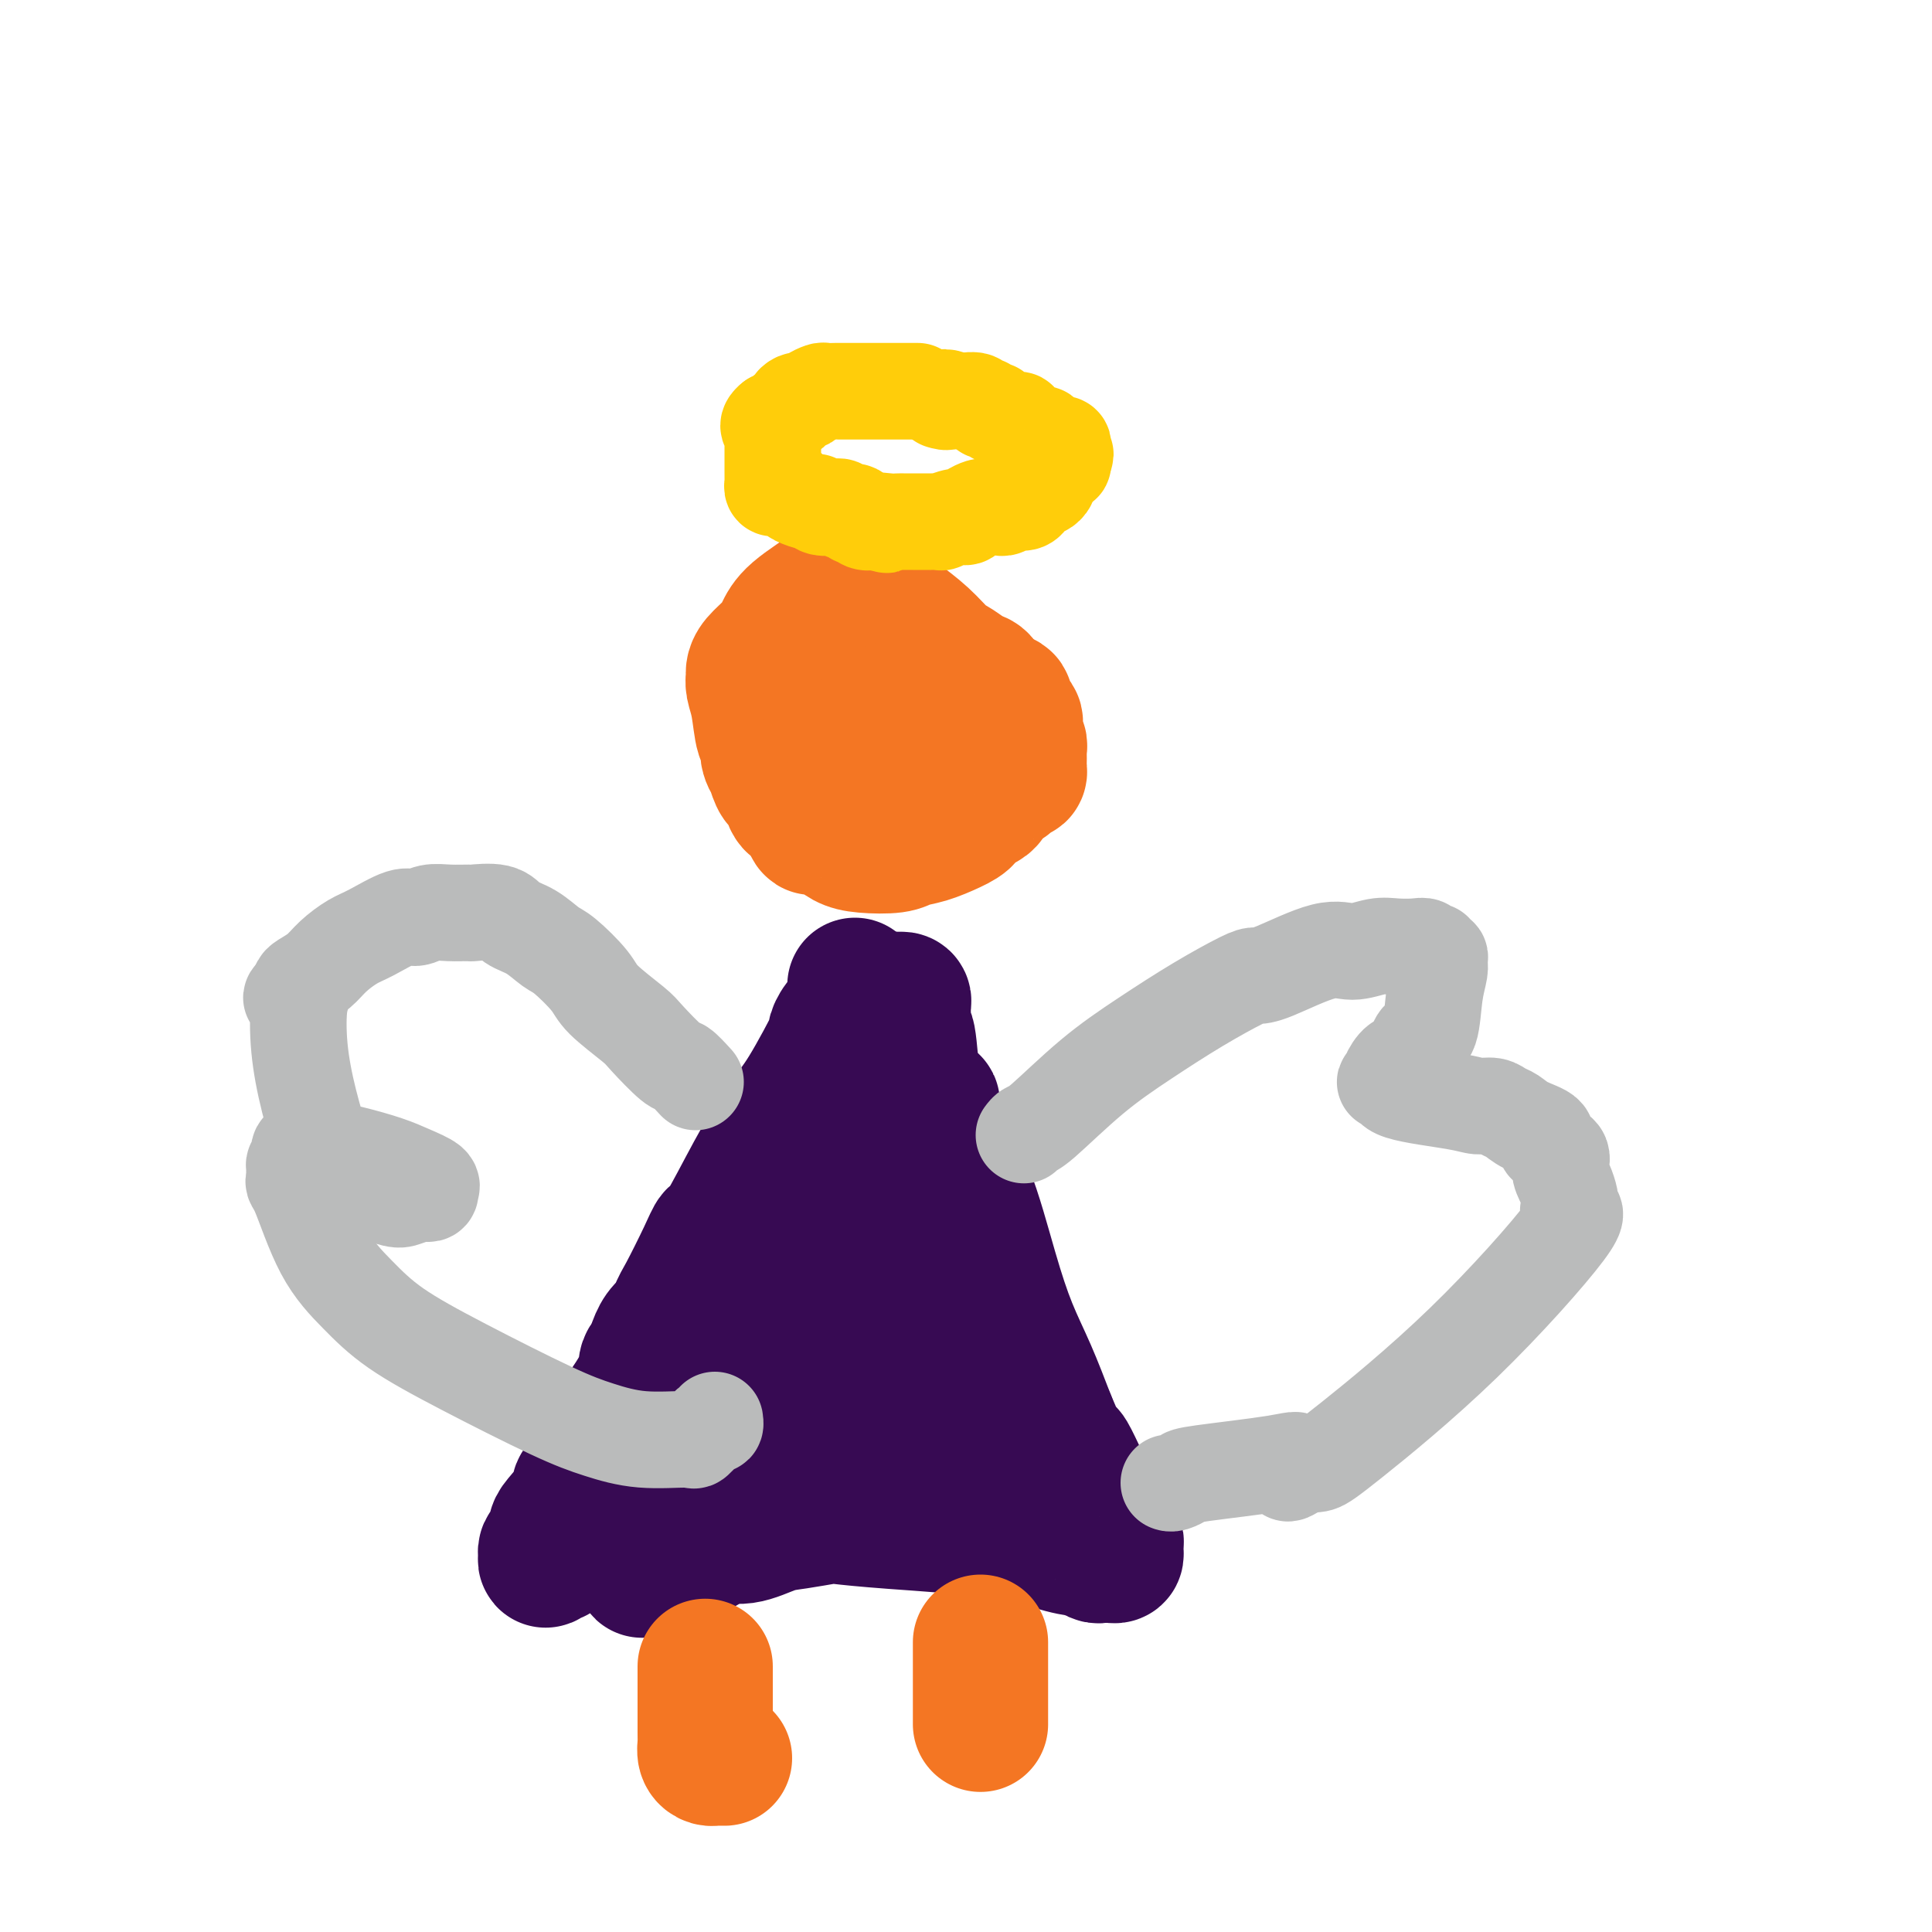 <svg viewBox='0 0 400 400' version='1.1' xmlns='http://www.w3.org/2000/svg' xmlns:xlink='http://www.w3.org/1999/xlink'><g fill='none' stroke='#F47623' stroke-width='28' stroke-linecap='round' stroke-linejoin='round'><path d='M177,119c-0.337,0.023 -0.674,0.046 -1,0c-0.326,-0.046 -0.640,-0.161 -1,0c-0.360,0.161 -0.767,0.598 -1,1c-0.233,0.402 -0.293,0.768 -2,2c-1.707,1.232 -5.060,3.328 -7,5c-1.940,1.672 -2.467,2.920 -3,4c-0.533,1.080 -1.072,1.993 -2,3c-0.928,1.007 -2.246,2.107 -3,3c-0.754,0.893 -0.946,1.578 -1,2c-0.054,0.422 0.028,0.580 0,1c-0.028,0.420 -0.166,1.102 0,2c0.166,0.898 0.637,2.010 1,4c0.363,1.990 0.618,4.856 1,6c0.382,1.144 0.890,0.566 1,1c0.110,0.434 -0.178,1.881 0,3c0.178,1.119 0.821,1.908 1,2c0.179,0.092 -0.108,-0.515 0,0c0.108,0.515 0.609,2.152 1,3c0.391,0.848 0.672,0.908 1,1c0.328,0.092 0.704,0.217 1,1c0.296,0.783 0.513,2.224 1,3c0.487,0.776 1.243,0.888 2,1'/><path d='M166,167c1.255,1.744 0.891,0.603 1,1c0.109,0.397 0.690,2.330 1,3c0.310,0.670 0.348,0.075 1,0c0.652,-0.075 1.916,0.369 3,1c1.084,0.631 1.986,1.449 3,2c1.014,0.551 2.140,0.835 4,1c1.860,0.165 4.453,0.210 6,0c1.547,-0.210 2.048,-0.676 3,-1c0.952,-0.324 2.356,-0.504 4,-1c1.644,-0.496 3.528,-1.306 5,-2c1.472,-0.694 2.531,-1.271 3,-2c0.469,-0.729 0.349,-1.610 1,-2c0.651,-0.390 2.072,-0.291 3,-1c0.928,-0.709 1.363,-2.228 2,-3c0.637,-0.772 1.477,-0.799 2,-1c0.523,-0.201 0.729,-0.578 1,-1c0.271,-0.422 0.609,-0.890 1,-1c0.391,-0.110 0.837,0.139 1,0c0.163,-0.139 0.045,-0.667 0,-1c-0.045,-0.333 -0.016,-0.470 0,-1c0.016,-0.530 0.018,-1.454 0,-2c-0.018,-0.546 -0.055,-0.715 0,-1c0.055,-0.285 0.204,-0.688 0,-1c-0.204,-0.312 -0.759,-0.534 -1,-1c-0.241,-0.466 -0.168,-1.176 0,-2c0.168,-0.824 0.431,-1.761 0,-2c-0.431,-0.239 -1.555,0.221 -2,0c-0.445,-0.221 -0.212,-1.121 0,-2c0.212,-0.879 0.403,-1.737 0,-2c-0.403,-0.263 -1.401,0.068 -2,0c-0.599,-0.068 -0.800,-0.534 -1,-1'/><path d='M205,144c-1.144,-1.420 -1.504,-2.469 -2,-3c-0.496,-0.531 -1.127,-0.545 -2,-1c-0.873,-0.455 -1.987,-1.352 -3,-2c-1.013,-0.648 -1.924,-1.048 -3,-2c-1.076,-0.952 -2.316,-2.455 -4,-4c-1.684,-1.545 -3.812,-3.132 -5,-4c-1.188,-0.868 -1.435,-1.017 -2,-1c-0.565,0.017 -1.447,0.201 -2,0c-0.553,-0.201 -0.778,-0.787 -1,-1c-0.222,-0.213 -0.441,-0.053 -1,0c-0.559,0.053 -1.459,-0.001 -2,0c-0.541,0.001 -0.723,0.058 -1,0c-0.277,-0.058 -0.649,-0.232 -1,0c-0.351,0.232 -0.682,0.869 -1,1c-0.318,0.131 -0.625,-0.243 -1,0c-0.375,0.243 -0.818,1.102 -1,2c-0.182,0.898 -0.101,1.834 0,2c0.101,0.166 0.223,-0.438 0,0c-0.223,0.438 -0.792,1.917 -1,3c-0.208,1.083 -0.057,1.770 0,2c0.057,0.230 0.020,0.005 0,1c-0.020,0.995 -0.021,3.212 0,5c0.021,1.788 0.066,3.147 0,4c-0.066,0.853 -0.243,1.198 0,2c0.243,0.802 0.905,2.059 1,3c0.095,0.941 -0.377,1.566 0,2c0.377,0.434 1.604,0.677 2,1c0.396,0.323 -0.038,0.726 0,1c0.038,0.274 0.549,0.420 1,1c0.451,0.580 0.843,1.594 1,2c0.157,0.406 0.078,0.203 0,0'/><path d='M177,158c0.968,1.856 0.889,0.497 1,0c0.111,-0.497 0.411,-0.132 1,0c0.589,0.132 1.467,0.031 2,0c0.533,-0.031 0.721,0.007 1,0c0.279,-0.007 0.649,-0.060 1,0c0.351,0.060 0.681,0.232 1,0c0.319,-0.232 0.625,-0.869 1,-1c0.375,-0.131 0.819,0.245 1,0c0.181,-0.245 0.101,-1.112 0,-2c-0.101,-0.888 -0.222,-1.796 0,-2c0.222,-0.204 0.788,0.295 1,0c0.212,-0.295 0.072,-1.385 0,-2c-0.072,-0.615 -0.075,-0.757 0,-1c0.075,-0.243 0.227,-0.588 0,-1c-0.227,-0.412 -0.834,-0.890 -1,-1c-0.166,-0.110 0.109,0.150 0,0c-0.109,-0.150 -0.604,-0.709 -1,-1c-0.396,-0.291 -0.695,-0.316 -1,0c-0.305,0.316 -0.618,0.971 -1,1c-0.382,0.029 -0.834,-0.569 -1,0c-0.166,0.569 -0.048,2.305 0,3c0.048,0.695 0.024,0.347 0,0'/></g>
<g fill='none' stroke='#370A53' stroke-width='28' stroke-linecap='round' stroke-linejoin='round'><path d='M177,204c0.005,0.357 0.009,0.714 0,1c-0.009,0.286 -0.032,0.503 0,1c0.032,0.497 0.119,1.276 0,2c-0.119,0.724 -0.443,1.393 -1,2c-0.557,0.607 -1.347,1.151 -2,2c-0.653,0.849 -1.169,2.002 -1,2c0.169,-0.002 1.023,-1.159 0,1c-1.023,2.159 -3.923,7.634 -6,11c-2.077,3.366 -3.331,4.622 -5,7c-1.669,2.378 -3.753,5.877 -6,10c-2.247,4.123 -4.656,8.871 -6,11c-1.344,2.129 -1.622,1.638 -2,2c-0.378,0.362 -0.855,1.577 -2,4c-1.145,2.423 -2.958,6.056 -4,8c-1.042,1.944 -1.312,2.201 -2,4c-0.688,1.799 -1.793,5.142 -3,7c-1.207,1.858 -2.517,2.231 -3,3c-0.483,0.769 -0.138,1.934 -1,4c-0.862,2.066 -2.931,5.033 -5,8'/><path d='M128,294c-8.109,14.367 -3.882,5.285 -3,4c0.882,-1.285 -1.582,5.227 -3,8c-1.418,2.773 -1.791,1.808 -2,2c-0.209,0.192 -0.255,1.543 -1,3c-0.745,1.457 -2.189,3.020 -3,4c-0.811,0.980 -0.988,1.375 -1,2c-0.012,0.625 0.139,1.479 0,2c-0.139,0.521 -0.570,0.710 -1,1c-0.430,0.290 -0.858,0.681 -1,1c-0.142,0.319 0.001,0.565 0,1c-0.001,0.435 -0.147,1.058 0,1c0.147,-0.058 0.585,-0.798 1,-1c0.415,-0.202 0.805,0.135 1,0c0.195,-0.135 0.194,-0.743 0,-1c-0.194,-0.257 -0.583,-0.164 0,-1c0.583,-0.836 2.136,-2.600 3,-4c0.864,-1.400 1.040,-2.437 2,-5c0.960,-2.563 2.706,-6.654 4,-9c1.294,-2.346 2.138,-2.947 3,-4c0.862,-1.053 1.741,-2.557 3,-5c1.259,-2.443 2.896,-5.824 4,-9c1.104,-3.176 1.675,-6.147 3,-8c1.325,-1.853 3.405,-2.588 5,-5c1.595,-2.412 2.706,-6.500 4,-9c1.294,-2.500 2.769,-3.412 4,-5c1.231,-1.588 2.216,-3.851 3,-5c0.784,-1.149 1.367,-1.186 2,-2c0.633,-0.814 1.317,-2.407 2,-4'/><path d='M157,246c7.901,-13.295 5.654,-9.031 6,-9c0.346,0.031 3.286,-4.169 5,-7c1.714,-2.831 2.203,-4.292 3,-6c0.797,-1.708 1.902,-3.662 3,-5c1.098,-1.338 2.188,-2.060 3,-3c0.812,-0.940 1.345,-2.098 2,-3c0.655,-0.902 1.432,-1.547 2,-2c0.568,-0.453 0.925,-0.714 1,-1c0.075,-0.286 -0.134,-0.599 0,-1c0.134,-0.401 0.609,-0.892 1,-1c0.391,-0.108 0.697,0.166 1,0c0.303,-0.166 0.603,-0.773 1,-1c0.397,-0.227 0.891,-0.073 1,0c0.109,0.073 -0.167,0.066 0,0c0.167,-0.066 0.777,-0.190 1,0c0.223,0.190 0.060,0.693 0,1c-0.060,0.307 -0.017,0.417 0,1c0.017,0.583 0.008,1.640 0,2c-0.008,0.360 -0.013,0.023 0,0c0.013,-0.023 0.046,0.267 0,1c-0.046,0.733 -0.169,1.908 0,2c0.169,0.092 0.631,-0.900 1,1c0.369,1.900 0.646,6.690 1,9c0.354,2.310 0.786,2.140 2,4c1.214,1.860 3.209,5.751 4,8c0.791,2.249 0.378,2.856 1,4c0.622,1.144 2.280,2.826 4,7c1.720,4.174 3.502,10.840 5,16c1.498,5.160 2.711,8.812 4,12c1.289,3.188 2.654,5.911 4,9c1.346,3.089 2.673,6.545 4,10'/><path d='M217,294c4.978,11.866 3.424,6.532 4,7c0.576,0.468 3.282,6.737 5,10c1.718,3.263 2.446,3.519 3,4c0.554,0.481 0.933,1.186 1,2c0.067,0.814 -0.178,1.738 0,2c0.178,0.262 0.781,-0.136 1,0c0.219,0.136 0.056,0.807 0,1c-0.056,0.193 -0.004,-0.092 0,0c0.004,0.092 -0.041,0.560 0,1c0.041,0.440 0.166,0.851 0,1c-0.166,0.149 -0.623,0.037 -1,0c-0.377,-0.037 -0.672,0.003 -1,0c-0.328,-0.003 -0.688,-0.049 -1,0c-0.312,0.049 -0.575,0.192 -1,0c-0.425,-0.192 -1.010,-0.720 -2,-1c-0.990,-0.280 -2.383,-0.310 -5,-1c-2.617,-0.690 -6.457,-2.038 -13,-3c-6.543,-0.962 -15.788,-1.538 -22,-2c-6.212,-0.462 -9.392,-0.809 -11,-1c-1.608,-0.191 -1.645,-0.225 -3,0c-1.355,0.225 -4.029,0.708 -6,1c-1.971,0.292 -3.241,0.392 -5,1c-1.759,0.608 -4.009,1.726 -6,2c-1.991,0.274 -3.724,-0.294 -5,0c-1.276,0.294 -2.095,1.450 -3,2c-0.905,0.550 -1.898,0.494 -3,1c-1.102,0.506 -2.315,1.573 -3,2c-0.685,0.427 -0.843,0.213 -1,0'/><path d='M139,323c-5.416,1.845 -2.957,1.959 -2,2c0.957,0.041 0.410,0.011 0,0c-0.410,-0.011 -0.684,-0.002 -1,0c-0.316,0.002 -0.673,-0.003 -1,0c-0.327,0.003 -0.623,0.012 -1,0c-0.377,-0.012 -0.835,-0.046 -1,0c-0.165,0.046 -0.037,0.172 0,0c0.037,-0.172 -0.018,-0.640 0,-1c0.018,-0.360 0.108,-0.610 0,-1c-0.108,-0.390 -0.414,-0.919 0,-2c0.414,-1.081 1.547,-2.714 3,-5c1.453,-2.286 3.224,-5.224 6,-9c2.776,-3.776 6.557,-8.391 9,-12c2.443,-3.609 3.549,-6.212 7,-11c3.451,-4.788 9.246,-11.762 12,-16c2.754,-4.238 2.468,-5.741 5,-9c2.532,-3.259 7.884,-8.275 10,-11c2.116,-2.725 0.998,-3.159 1,-4c0.002,-0.841 1.124,-2.089 2,-3c0.876,-0.911 1.505,-1.484 2,-3c0.495,-1.516 0.854,-3.973 1,-5c0.146,-1.027 0.078,-0.623 0,-1c-0.078,-0.377 -0.165,-1.536 0,-2c0.165,-0.464 0.583,-0.232 1,0'/><path d='M192,230c1.314,-2.959 1.098,-1.356 1,0c-0.098,1.356 -0.079,2.464 0,3c0.079,0.536 0.218,0.501 0,4c-0.218,3.499 -0.791,10.533 -2,18c-1.209,7.467 -3.053,15.366 -4,21c-0.947,5.634 -0.997,9.004 -1,12c-0.003,2.996 0.041,5.618 0,7c-0.041,1.382 -0.166,1.525 0,2c0.166,0.475 0.623,1.284 1,2c0.377,0.716 0.676,1.340 1,2c0.324,0.660 0.674,1.357 1,2c0.326,0.643 0.627,1.233 1,2c0.373,0.767 0.819,1.712 1,2c0.181,0.288 0.096,-0.081 0,0c-0.096,0.081 -0.205,0.612 0,1c0.205,0.388 0.723,0.632 1,1c0.277,0.368 0.313,0.860 0,1c-0.313,0.140 -0.975,-0.074 -1,0c-0.025,0.074 0.587,0.434 0,0c-0.587,-0.434 -2.373,-1.661 -5,-3c-2.627,-1.339 -6.095,-2.790 -9,-4c-2.905,-1.210 -5.248,-2.181 -9,-3c-3.752,-0.819 -8.913,-1.488 -11,-2c-2.087,-0.512 -1.100,-0.869 -1,-1c0.100,-0.131 -0.686,-0.038 -1,0c-0.314,0.038 -0.157,0.019 0,0'/><path d='M155,297c-5.590,-2.011 -1.064,-0.540 1,0c2.064,0.540 1.666,0.148 2,0c0.334,-0.148 1.400,-0.053 2,0c0.600,0.053 0.734,0.063 1,0c0.266,-0.063 0.663,-0.199 3,0c2.337,0.199 6.612,0.733 12,1c5.388,0.267 11.889,0.268 17,1c5.111,0.732 8.834,2.196 12,3c3.166,0.804 5.777,0.947 7,1c1.223,0.053 1.060,0.014 1,0c-0.060,-0.014 -0.016,-0.004 0,0c0.016,0.004 0.005,0.001 0,0c-0.005,-0.001 -0.002,-0.001 0,0'/></g>
<g fill='none' stroke='#F47623' stroke-width='28' stroke-linecap='round' stroke-linejoin='round'><path d='M146,345c0.000,0.303 0.000,0.606 0,1c-0.000,0.394 -0.000,0.879 0,1c0.000,0.121 0.000,-0.122 0,0c-0.000,0.122 -0.000,0.610 0,1c0.000,0.390 0.000,0.681 0,1c-0.000,0.319 -0.000,0.666 0,1c0.000,0.334 0.000,0.657 0,1c-0.000,0.343 -0.000,0.708 0,1c0.000,0.292 0.000,0.512 0,1c-0.000,0.488 -0.000,1.244 0,2c0.000,0.756 0.000,1.511 0,2c-0.000,0.489 -0.001,0.712 0,1c0.001,0.288 0.003,0.641 0,1c-0.003,0.359 -0.012,0.723 0,1c0.012,0.277 0.044,0.467 0,1c-0.044,0.533 -0.166,1.411 0,2c0.166,0.589 0.619,0.890 1,1c0.381,0.110 0.690,0.030 1,0c0.310,-0.030 0.622,-0.008 1,0c0.378,0.008 0.822,0.002 1,0c0.178,-0.002 0.089,-0.001 0,0'/><path d='M203,340c0.000,0.778 0.000,1.555 0,2c0.000,0.445 0.000,0.557 0,1c0.000,0.443 0.000,1.218 0,2c0.000,0.782 -0.000,1.572 0,2c0.000,0.428 0.000,0.495 0,1c-0.000,0.505 -0.000,1.448 0,2c0.000,0.552 0.000,0.712 0,1c0.000,0.288 0.000,0.703 0,1c-0.000,0.297 0.000,0.476 0,1c0.000,0.524 0.000,1.395 0,2c0.000,0.605 0.000,0.946 0,1c0.000,0.054 0.000,-0.178 0,0c0.000,0.178 0.000,0.765 0,1c-0.000,0.235 0.000,0.117 0,0'/></g>
<g fill='none' stroke='#FFCD0A' stroke-width='20' stroke-linecap='round' stroke-linejoin='round'><path d='M190,81c-0.097,-0.000 -0.193,-0.000 -1,0c-0.807,0.000 -2.323,0.000 -3,0c-0.677,-0.000 -0.513,-0.000 -2,0c-1.487,0.000 -4.623,0.000 -6,0c-1.377,-0.000 -0.994,-0.000 -1,0c-0.006,0.000 -0.401,0.000 -1,0c-0.599,-0.000 -1.402,-0.001 -2,0c-0.598,0.001 -0.990,0.003 -1,0c-0.010,-0.003 0.362,-0.011 0,0c-0.362,0.011 -1.459,0.042 -2,0c-0.541,-0.042 -0.526,-0.155 -1,0c-0.474,0.155 -1.437,0.580 -2,1c-0.563,0.420 -0.724,0.834 -1,1c-0.276,0.166 -0.666,0.082 -1,0c-0.334,-0.082 -0.614,-0.163 -1,0c-0.386,0.163 -0.880,0.568 -1,1c-0.120,0.432 0.133,0.889 0,1c-0.133,0.111 -0.651,-0.124 -1,0c-0.349,0.124 -0.528,0.607 -1,1c-0.472,0.393 -1.236,0.697 -2,1'/><path d='M160,87c-1.702,1.332 -0.456,1.661 0,2c0.456,0.339 0.122,0.686 0,1c-0.122,0.314 -0.033,0.595 0,1c0.033,0.405 0.009,0.935 0,1c-0.009,0.065 -0.002,-0.333 0,0c0.002,0.333 0.001,1.399 0,2c-0.001,0.601 -0.000,0.739 0,1c0.000,0.261 0.000,0.647 0,1c-0.000,0.353 -0.001,0.673 0,1c0.001,0.327 0.003,0.662 0,1c-0.003,0.338 -0.012,0.679 0,1c0.012,0.321 0.045,0.621 0,1c-0.045,0.379 -0.166,0.837 0,1c0.166,0.163 0.620,0.032 1,0c0.380,-0.032 0.687,0.034 1,0c0.313,-0.034 0.634,-0.168 1,0c0.366,0.168 0.778,0.637 1,1c0.222,0.363 0.253,0.619 1,1c0.747,0.381 2.210,0.887 3,1c0.790,0.113 0.909,-0.167 1,0c0.091,0.167 0.156,0.781 1,1c0.844,0.219 2.469,0.044 3,0c0.531,-0.044 -0.030,0.045 0,0c0.030,-0.045 0.653,-0.223 1,0c0.347,0.223 0.420,0.848 1,1c0.580,0.152 1.666,-0.169 2,0c0.334,0.169 -0.086,0.829 0,1c0.086,0.171 0.677,-0.146 1,0c0.323,0.146 0.378,0.756 1,1c0.622,0.244 1.811,0.122 3,0'/><path d='M182,108c3.312,1.238 0.593,0.332 0,0c-0.593,-0.332 0.940,-0.089 2,0c1.060,0.089 1.645,0.024 2,0c0.355,-0.024 0.479,-0.006 1,0c0.521,0.006 1.440,0.001 2,0c0.560,-0.001 0.760,0.001 1,0c0.240,-0.001 0.519,-0.004 1,0c0.481,0.004 1.166,0.016 2,0c0.834,-0.016 1.819,-0.060 2,0c0.181,0.060 -0.442,0.222 0,0c0.442,-0.222 1.949,-0.830 3,-1c1.051,-0.170 1.647,0.098 2,0c0.353,-0.098 0.462,-0.562 1,-1c0.538,-0.438 1.505,-0.848 2,-1c0.495,-0.152 0.517,-0.045 1,0c0.483,0.045 1.428,0.027 2,0c0.572,-0.027 0.770,-0.063 1,0c0.230,0.063 0.490,0.224 1,0c0.510,-0.224 1.268,-0.835 2,-1c0.732,-0.165 1.439,0.114 2,0c0.561,-0.114 0.977,-0.622 1,-1c0.023,-0.378 -0.349,-0.626 0,-1c0.349,-0.374 1.417,-0.874 2,-1c0.583,-0.126 0.681,0.121 1,0c0.319,-0.121 0.860,-0.611 1,-1c0.140,-0.389 -0.120,-0.678 0,-1c0.120,-0.322 0.621,-0.677 1,-1c0.379,-0.323 0.638,-0.612 1,-1c0.362,-0.388 0.828,-0.874 1,-1c0.172,-0.126 0.049,0.107 0,0c-0.049,-0.107 -0.025,-0.553 0,-1'/><path d='M220,95c1.086,-1.419 0.302,-0.968 0,-1c-0.302,-0.032 -0.122,-0.549 0,-1c0.122,-0.451 0.186,-0.838 0,-1c-0.186,-0.162 -0.623,-0.100 -1,0c-0.377,0.100 -0.692,0.237 -1,0c-0.308,-0.237 -0.607,-0.847 -1,-1c-0.393,-0.153 -0.880,0.151 -1,0c-0.120,-0.151 0.128,-0.758 0,-1c-0.128,-0.242 -0.630,-0.120 -1,0c-0.370,0.120 -0.606,0.239 -1,0c-0.394,-0.239 -0.946,-0.835 -1,-1c-0.054,-0.165 0.389,0.099 0,0c-0.389,-0.099 -1.611,-0.563 -2,-1c-0.389,-0.437 0.054,-0.848 0,-1c-0.054,-0.152 -0.606,-0.045 -1,0c-0.394,0.045 -0.631,0.027 -1,0c-0.369,-0.027 -0.869,-0.064 -1,0c-0.131,0.064 0.106,0.227 0,0c-0.106,-0.227 -0.554,-0.844 -1,-1c-0.446,-0.156 -0.889,0.150 -1,0c-0.111,-0.150 0.111,-0.757 0,-1c-0.111,-0.243 -0.553,-0.121 -1,0c-0.447,0.121 -0.898,0.243 -1,0c-0.102,-0.243 0.145,-0.850 0,-1c-0.145,-0.150 -0.683,0.156 -1,0c-0.317,-0.156 -0.414,-0.774 -1,-1c-0.586,-0.226 -1.662,-0.061 -2,0c-0.338,0.061 0.063,0.016 0,0c-0.063,-0.016 -0.589,-0.005 -1,0c-0.411,0.005 -0.705,0.002 -1,0'/><path d='M198,83c-3.796,-1.392 -2.285,-0.373 -2,0c0.285,0.373 -0.654,0.100 -1,0c-0.346,-0.100 -0.099,-0.029 0,0c0.099,0.029 0.049,0.014 0,0'/></g>
<g fill='none' stroke='#BABBBB' stroke-width='20' stroke-linecap='round' stroke-linejoin='round'><path d='M212,235c0.316,-0.417 0.632,-0.833 1,-1c0.368,-0.167 0.788,-0.083 3,-2c2.212,-1.917 6.217,-5.834 10,-9c3.783,-3.166 7.346,-5.580 11,-8c3.654,-2.420 7.400,-4.846 11,-7c3.600,-2.154 7.052,-4.037 9,-5c1.948,-0.963 2.390,-1.008 3,-1c0.610,0.008 1.387,0.069 4,-1c2.613,-1.069 7.064,-3.267 10,-4c2.936,-0.733 4.359,-0.001 6,0c1.641,0.001 3.500,-0.728 5,-1c1.500,-0.272 2.641,-0.088 4,0c1.359,0.088 2.938,0.080 4,0c1.062,-0.080 1.609,-0.232 2,0c0.391,0.232 0.626,0.850 1,1c0.374,0.150 0.886,-0.166 1,0c0.114,0.166 -0.169,0.813 0,1c0.169,0.187 0.789,-0.087 1,0c0.211,0.087 0.011,0.533 0,1c-0.011,0.467 0.166,0.954 0,2c-0.166,1.046 -0.674,2.650 -1,5c-0.326,2.350 -0.469,5.444 -1,7c-0.531,1.556 -1.451,1.573 -2,2c-0.549,0.427 -0.728,1.265 -1,2c-0.272,0.735 -0.636,1.368 -1,2'/><path d='M292,219c-1.261,3.211 -1.413,1.238 -2,1c-0.587,-0.238 -1.608,1.257 -2,2c-0.392,0.743 -0.153,0.733 0,1c0.153,0.267 0.221,0.809 0,1c-0.221,0.191 -0.730,0.029 -1,0c-0.270,-0.029 -0.302,0.073 0,0c0.302,-0.073 0.938,-0.322 1,0c0.062,0.322 -0.450,1.214 2,2c2.450,0.786 7.864,1.467 11,2c3.136,0.533 3.996,0.919 5,1c1.004,0.081 2.152,-0.144 3,0c0.848,0.144 1.397,0.658 2,1c0.603,0.342 1.259,0.514 2,1c0.741,0.486 1.567,1.288 3,2c1.433,0.712 3.473,1.334 4,2c0.527,0.666 -0.457,1.376 0,2c0.457,0.624 2.357,1.161 3,2c0.643,0.839 0.030,1.979 0,3c-0.030,1.021 0.525,1.924 1,3c0.475,1.076 0.871,2.324 1,3c0.129,0.676 -0.009,0.781 0,1c0.009,0.219 0.165,0.551 0,1c-0.165,0.449 -0.653,1.014 0,1c0.653,-0.014 2.445,-0.606 -1,4c-3.445,4.606 -12.128,14.411 -21,23c-8.872,8.589 -17.935,15.962 -23,20c-5.065,4.038 -6.133,4.741 -7,5c-0.867,0.259 -1.533,0.074 -2,0c-0.467,-0.074 -0.733,-0.037 -1,0'/><path d='M270,303c-5.544,3.897 -2.904,1.139 -2,0c0.904,-1.139 0.070,-0.659 -4,0c-4.070,0.659 -11.378,1.497 -15,2c-3.622,0.503 -3.558,0.671 -4,1c-0.442,0.329 -1.388,0.819 -2,1c-0.612,0.181 -0.889,0.052 -1,0c-0.111,-0.052 -0.055,-0.026 0,0'/><path d='M144,224c-1.181,-1.291 -2.362,-2.583 -3,-3c-0.638,-0.417 -0.734,0.039 -2,-1c-1.266,-1.039 -3.701,-3.574 -5,-5c-1.299,-1.426 -1.463,-1.742 -3,-3c-1.537,-1.258 -4.448,-3.457 -6,-5c-1.552,-1.543 -1.746,-2.429 -3,-4c-1.254,-1.571 -3.568,-3.826 -5,-5c-1.432,-1.174 -1.982,-1.267 -3,-2c-1.018,-0.733 -2.504,-2.105 -4,-3c-1.496,-0.895 -3.001,-1.311 -4,-2c-0.999,-0.689 -1.492,-1.650 -3,-2c-1.508,-0.350 -4.032,-0.089 -5,0c-0.968,0.089 -0.381,0.007 -1,0c-0.619,-0.007 -2.444,0.061 -4,0c-1.556,-0.061 -2.841,-0.249 -4,0c-1.159,0.249 -2.190,0.937 -3,1c-0.810,0.063 -1.399,-0.499 -3,0c-1.601,0.499 -4.215,2.060 -6,3c-1.785,0.940 -2.741,1.260 -4,2c-1.259,0.740 -2.821,1.900 -4,3c-1.179,1.100 -1.976,2.140 -3,3c-1.024,0.860 -2.276,1.539 -3,2c-0.724,0.461 -0.921,0.703 -1,1c-0.079,0.297 -0.039,0.648 0,1'/><path d='M62,205c-3.254,2.535 -0.890,1.371 0,1c0.890,-0.371 0.307,0.049 0,2c-0.307,1.951 -0.340,5.433 0,9c0.340,3.567 1.051,7.219 2,11c0.949,3.781 2.137,7.691 3,10c0.863,2.309 1.400,3.018 2,4c0.600,0.982 1.262,2.236 2,3c0.738,0.764 1.553,1.038 2,1c0.447,-0.038 0.525,-0.389 2,0c1.475,0.389 4.346,1.517 6,2c1.654,0.483 2.089,0.322 3,0c0.911,-0.322 2.296,-0.804 3,-1c0.704,-0.196 0.728,-0.107 1,0c0.272,0.107 0.793,0.233 1,0c0.207,-0.233 0.099,-0.825 0,-1c-0.099,-0.175 -0.188,0.066 0,0c0.188,-0.066 0.653,-0.438 0,-1c-0.653,-0.562 -2.426,-1.313 -4,-2c-1.574,-0.687 -2.950,-1.308 -5,-2c-2.050,-0.692 -4.773,-1.453 -7,-2c-2.227,-0.547 -3.960,-0.880 -5,-1c-1.040,-0.120 -1.389,-0.026 -2,0c-0.611,0.026 -1.483,-0.017 -2,0c-0.517,0.017 -0.678,0.095 -1,0c-0.322,-0.095 -0.804,-0.362 -1,0c-0.196,0.362 -0.105,1.354 0,2c0.105,0.646 0.224,0.947 0,1c-0.224,0.053 -0.792,-0.140 -1,0c-0.208,0.140 -0.056,0.615 0,1c0.056,0.385 0.016,0.682 0,1c-0.016,0.318 -0.008,0.659 0,1'/><path d='M61,244c-0.451,1.002 -0.077,0.507 1,3c1.077,2.493 2.859,7.973 5,12c2.141,4.027 4.642,6.601 7,9c2.358,2.399 4.573,4.622 8,7c3.427,2.378 8.068,4.910 14,8c5.932,3.090 13.157,6.739 18,9c4.843,2.261 7.306,3.134 10,4c2.694,0.866 5.621,1.725 9,2c3.379,0.275 7.209,-0.036 9,0c1.791,0.036 1.541,0.417 2,0c0.459,-0.417 1.626,-1.632 2,-2c0.374,-0.368 -0.043,0.111 0,0c0.043,-0.111 0.548,-0.813 1,-1c0.452,-0.187 0.853,0.142 1,0c0.147,-0.142 0.042,-0.755 0,-1c-0.042,-0.245 -0.021,-0.123 0,0'/></g>
</svg>